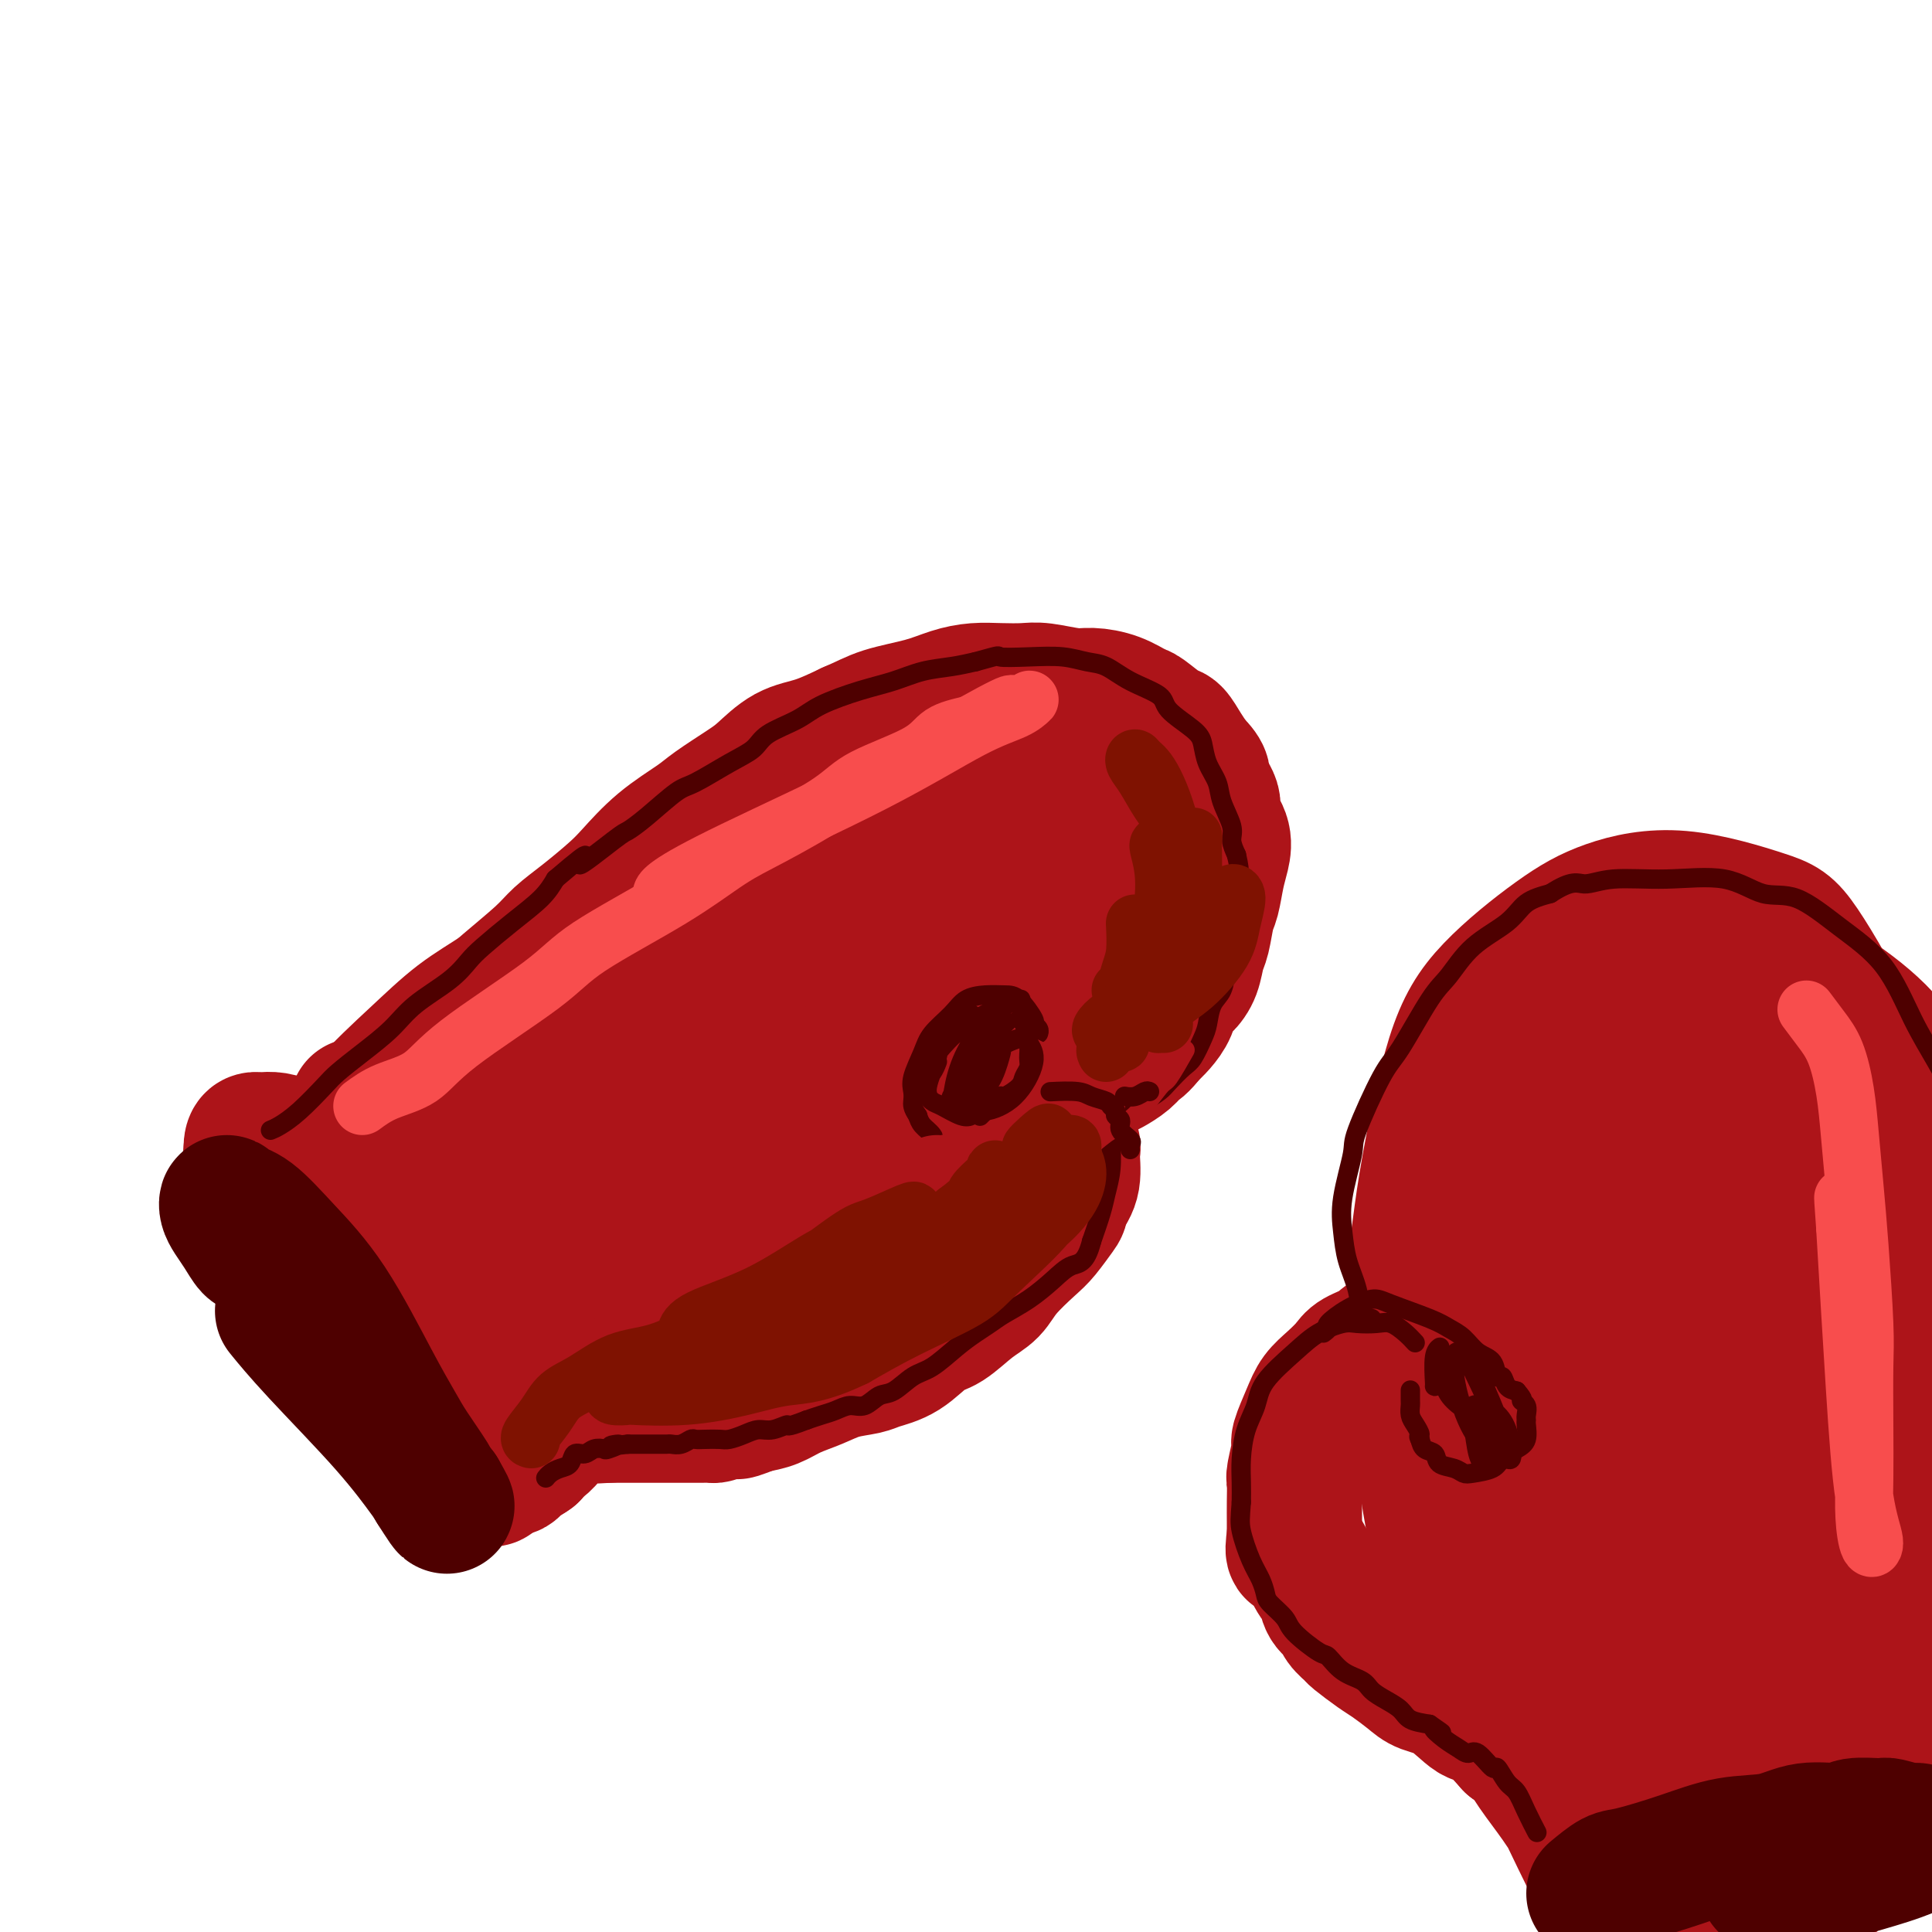 <svg viewBox='0 0 400 400' version='1.1' xmlns='http://www.w3.org/2000/svg' xmlns:xlink='http://www.w3.org/1999/xlink'><g fill='none' stroke='rgb(173,20,25)' stroke-width='28' stroke-linecap='round' stroke-linejoin='round'><path d='M102,208c-0.152,-0.239 -0.304,-0.477 0,-1c0.304,-0.523 1.064,-1.329 3,-3c1.936,-1.671 5.047,-4.205 7,-6c1.953,-1.795 2.746,-2.849 4,-4c1.254,-1.151 2.969,-2.398 5,-4c2.031,-1.602 4.379,-3.558 6,-5c1.621,-1.442 2.517,-2.371 4,-4c1.483,-1.629 3.554,-3.957 6,-6c2.446,-2.043 5.269,-3.801 7,-5c1.731,-1.199 2.372,-1.839 4,-3c1.628,-1.161 4.243,-2.841 6,-4c1.757,-1.159 2.657,-1.795 4,-3c1.343,-1.205 3.131,-2.978 5,-4c1.869,-1.022 3.820,-1.292 6,-2c2.180,-0.708 4.590,-1.854 7,-3'/><path d='M176,151c3.191,-1.360 4.670,-2.259 7,-3c2.330,-0.741 5.513,-1.323 8,-2c2.487,-0.677 4.280,-1.451 6,-2c1.720,-0.549 3.366,-0.875 5,-1c1.634,-0.125 3.254,-0.048 5,0c1.746,0.048 3.618,0.067 5,0c1.382,-0.067 2.276,-0.221 4,0c1.724,0.221 4.280,0.816 6,1c1.720,0.184 2.604,-0.045 4,0c1.396,0.045 3.304,0.364 5,1c1.696,0.636 3.178,1.591 4,2c0.822,0.409 0.983,0.273 2,1c1.017,0.727 2.891,2.319 4,3c1.109,0.681 1.452,0.453 2,1c0.548,0.547 1.299,1.871 2,3c0.701,1.129 1.350,2.065 2,3'/><path d='M247,158c2.798,2.709 1.794,2.983 2,4c0.206,1.017 1.621,2.777 2,4c0.379,1.223 -0.280,1.910 0,3c0.280,1.090 1.498,2.582 2,4c0.502,1.418 0.289,2.761 0,4c-0.289,1.239 -0.655,2.375 -1,4c-0.345,1.625 -0.669,3.740 -1,5c-0.331,1.260 -0.669,1.664 -1,3c-0.331,1.336 -0.656,3.603 -1,5c-0.344,1.397 -0.707,1.924 -1,3c-0.293,1.076 -0.515,2.701 -1,4c-0.485,1.299 -1.232,2.274 -2,3c-0.768,0.726 -1.556,1.205 -2,2c-0.444,0.795 -0.543,1.906 -1,3c-0.457,1.094 -1.274,2.170 -2,3c-0.726,0.830 -1.363,1.415 -2,2'/><path d='M238,214c-1.995,2.600 -2.482,2.598 -3,3c-0.518,0.402 -1.069,1.206 -2,2c-0.931,0.794 -2.244,1.577 -3,2c-0.756,0.423 -0.954,0.485 -2,1c-1.046,0.515 -2.941,1.482 -4,2c-1.059,0.518 -1.284,0.587 -2,1c-0.716,0.413 -1.924,1.171 -3,2c-1.076,0.829 -2.021,1.729 -3,2c-0.979,0.271 -1.992,-0.086 -3,0c-1.008,0.086 -2.010,0.615 -3,1c-0.990,0.385 -1.967,0.625 -3,1c-1.033,0.375 -2.122,0.885 -3,1c-0.878,0.115 -1.545,-0.165 -2,0c-0.455,0.165 -0.700,0.775 -1,1c-0.300,0.225 -0.657,0.064 -1,0c-0.343,-0.064 -0.671,-0.032 -1,0'/><path d='M199,233c-2.859,0.719 -1.508,0.517 -2,1c-0.492,0.483 -2.829,1.650 -4,2c-1.171,0.350 -1.176,-0.117 -2,0c-0.824,0.117 -2.467,0.820 -3,1c-0.533,0.180 0.044,-0.162 0,0c-0.044,0.162 -0.708,0.827 -1,1c-0.292,0.173 -0.212,-0.148 0,0c0.212,0.148 0.554,0.763 1,1c0.446,0.237 0.994,0.095 1,0c0.006,-0.095 -0.532,-0.144 0,0c0.532,0.144 2.132,0.482 3,0c0.868,-0.482 1.003,-1.784 2,-3c0.997,-1.216 2.856,-2.348 4,-3c1.144,-0.652 1.572,-0.826 2,-1'/><path d='M200,232c1.598,-1.056 1.595,-0.196 2,0c0.405,0.196 1.220,-0.270 2,0c0.780,0.270 1.527,1.278 2,2c0.473,0.722 0.673,1.159 1,2c0.327,0.841 0.782,2.087 1,3c0.218,0.913 0.198,1.493 0,2c-0.198,0.507 -0.575,0.941 -1,2c-0.425,1.059 -0.899,2.741 -2,4c-1.101,1.259 -2.829,2.093 -4,3c-1.171,0.907 -1.785,1.888 -3,3c-1.215,1.112 -3.030,2.357 -4,3c-0.970,0.643 -1.094,0.686 -2,1c-0.906,0.314 -2.593,0.899 -4,1c-1.407,0.101 -2.533,-0.280 -4,0c-1.467,0.280 -3.276,1.223 -5,2c-1.724,0.777 -3.362,1.389 -5,2'/><path d='M174,262c-4.321,1.351 -5.124,1.728 -6,2c-0.876,0.272 -1.825,0.439 -3,1c-1.175,0.561 -2.578,1.516 -4,2c-1.422,0.484 -2.865,0.497 -4,1c-1.135,0.503 -1.963,1.498 -3,2c-1.037,0.502 -2.284,0.513 -4,1c-1.716,0.487 -3.902,1.451 -5,2c-1.098,0.549 -1.107,0.684 -2,1c-0.893,0.316 -2.670,0.814 -4,1c-1.330,0.186 -2.213,0.061 -3,0c-0.787,-0.061 -1.479,-0.058 -2,0c-0.521,0.058 -0.872,0.170 -2,0c-1.128,-0.170 -3.034,-0.623 -4,-1c-0.966,-0.377 -0.991,-0.678 -2,-1c-1.009,-0.322 -3.003,-0.663 -4,-1c-0.997,-0.337 -0.999,-0.668 -1,-1'/><path d='M121,271c-3.136,-1.037 -1.975,-1.629 -2,-2c-0.025,-0.371 -1.236,-0.522 -2,-1c-0.764,-0.478 -1.081,-1.283 -2,-2c-0.919,-0.717 -2.438,-1.347 -3,-2c-0.562,-0.653 -0.166,-1.331 -1,-2c-0.834,-0.669 -2.899,-1.331 -4,-2c-1.101,-0.669 -1.240,-1.345 -2,-2c-0.760,-0.655 -2.143,-1.289 -3,-2c-0.857,-0.711 -1.188,-1.499 -2,-2c-0.812,-0.501 -2.106,-0.716 -3,-1c-0.894,-0.284 -1.389,-0.638 -2,-1c-0.611,-0.362 -1.338,-0.732 -2,-1c-0.662,-0.268 -1.260,-0.433 -2,-1c-0.740,-0.567 -1.622,-1.537 -2,-2c-0.378,-0.463 -0.251,-0.418 -1,-1c-0.749,-0.582 -2.375,-1.791 -4,-3'/><path d='M84,244c-5.891,-4.440 -2.117,-2.040 -1,-2c1.117,0.040 -0.423,-2.280 -2,-4c-1.577,-1.720 -3.193,-2.839 -4,-4c-0.807,-1.161 -0.806,-2.363 -1,-3c-0.194,-0.637 -0.584,-0.707 -1,-1c-0.416,-0.293 -0.859,-0.807 -1,-1c-0.141,-0.193 0.018,-0.066 0,0c-0.018,0.066 -0.215,0.069 0,0c0.215,-0.069 0.842,-0.211 1,0c0.158,0.211 -0.155,0.774 1,2c1.155,1.226 3.776,3.116 7,5c3.224,1.884 7.049,3.762 10,6c2.951,2.238 5.028,4.837 7,7c1.972,2.163 3.839,3.890 5,6c1.161,2.110 1.618,4.603 2,7c0.382,2.397 0.691,4.699 1,7'/><path d='M108,269c1.513,4.124 1.296,4.433 1,6c-0.296,1.567 -0.672,4.391 -1,6c-0.328,1.609 -0.609,2.001 -1,3c-0.391,0.999 -0.894,2.603 -2,4c-1.106,1.397 -2.816,2.588 -4,3c-1.184,0.412 -1.844,0.046 -4,0c-2.156,-0.046 -5.810,0.227 -8,0c-2.190,-0.227 -2.917,-0.953 -4,-2c-1.083,-1.047 -2.523,-2.416 -5,-4c-2.477,-1.584 -5.990,-3.383 -8,-5c-2.010,-1.617 -2.518,-3.054 -4,-5c-1.482,-1.946 -3.939,-4.403 -6,-7c-2.061,-2.597 -3.728,-5.335 -5,-8c-1.272,-2.665 -2.150,-5.256 -3,-8c-0.850,-2.744 -1.671,-5.641 -2,-8c-0.329,-2.359 -0.164,-4.179 0,-6'/><path d='M52,238c-0.056,-2.575 0.804,-2.014 2,-2c1.196,0.014 2.728,-0.519 6,1c3.272,1.519 8.285,5.090 13,9c4.715,3.910 9.133,8.157 13,13c3.867,4.843 7.183,10.280 9,14c1.817,3.720 2.133,5.722 2,7c-0.133,1.278 -0.717,1.831 -1,2c-0.283,0.169 -0.264,-0.044 -2,0c-1.736,0.044 -5.225,0.347 -8,0c-2.775,-0.347 -4.834,-1.344 -8,-4c-3.166,-2.656 -7.439,-6.970 -10,-12c-2.561,-5.030 -3.410,-10.776 -4,-15c-0.590,-4.224 -0.921,-6.926 -1,-9c-0.079,-2.074 0.094,-3.520 1,-4c0.906,-0.480 2.545,0.006 6,3c3.455,2.994 8.728,8.497 14,14'/><path d='M84,255c4.050,4.080 4.174,5.782 4,7c-0.174,1.218 -0.645,1.954 -2,2c-1.355,0.046 -3.592,-0.598 -6,-2c-2.408,-1.402 -4.986,-3.562 -7,-6c-2.014,-2.438 -3.462,-5.155 -4,-8c-0.538,-2.845 -0.165,-5.819 1,-9c1.165,-3.181 3.122,-6.571 6,-10c2.878,-3.429 6.676,-6.898 10,-10c3.324,-3.102 6.174,-5.839 9,-8c2.826,-2.161 5.627,-3.747 9,-6c3.373,-2.253 7.318,-5.172 11,-8c3.682,-2.828 7.100,-5.564 11,-8c3.900,-2.436 8.283,-4.570 11,-6c2.717,-1.430 3.770,-2.154 5,-3c1.230,-0.846 2.637,-1.813 3,-2c0.363,-0.187 -0.319,0.407 -1,1'/><path d='M144,179c6.666,-4.325 -1.169,0.862 -7,5c-5.831,4.138 -9.659,7.229 -15,12c-5.341,4.771 -12.197,11.224 -17,16c-4.803,4.776 -7.553,7.875 -9,10c-1.447,2.125 -1.589,3.277 -2,4c-0.411,0.723 -1.089,1.016 1,-1c2.089,-2.016 6.947,-6.342 14,-12c7.053,-5.658 16.302,-12.647 29,-21c12.698,-8.353 28.844,-18.068 39,-24c10.156,-5.932 14.322,-8.081 17,-9c2.678,-0.919 3.869,-0.609 5,-1c1.131,-0.391 2.201,-1.483 -6,5c-8.201,6.483 -25.672,20.542 -39,31c-13.328,10.458 -22.511,17.316 -32,25c-9.489,7.684 -19.282,16.196 -24,21c-4.718,4.804 -4.359,5.902 -4,7'/><path d='M94,247c-0.975,1.995 10.586,-7.016 19,-14c8.414,-6.984 13.680,-11.940 26,-21c12.320,-9.060 31.695,-22.222 44,-30c12.305,-7.778 17.539,-10.170 21,-12c3.461,-1.830 5.150,-3.099 4,-2c-1.150,1.099 -5.139,4.565 -13,11c-7.861,6.435 -19.595,15.840 -33,26c-13.405,10.160 -28.483,21.076 -38,28c-9.517,6.924 -13.473,9.856 -15,12c-1.527,2.144 -0.623,3.500 6,0c6.623,-3.500 18.966,-11.856 32,-21c13.034,-9.144 26.758,-19.077 38,-26c11.242,-6.923 20.003,-10.835 25,-13c4.997,-2.165 6.230,-2.583 3,0c-3.230,2.583 -10.923,8.167 -21,16c-10.077,7.833 -22.539,17.917 -35,28'/><path d='M157,229c-13.467,10.434 -19.133,14.520 -23,18c-3.867,3.480 -5.934,6.353 -2,6c3.934,-0.353 13.871,-3.934 22,-8c8.129,-4.066 14.452,-8.618 27,-18c12.548,-9.382 31.322,-23.595 42,-33c10.678,-9.405 13.262,-14.004 15,-17c1.738,-2.996 2.632,-4.390 -1,-4c-3.632,0.390 -11.788,2.563 -20,7c-8.212,4.437 -16.480,11.139 -24,19c-7.520,7.861 -14.294,16.880 -20,24c-5.706,7.120 -10.346,12.341 -13,16c-2.654,3.659 -3.322,5.757 -3,6c0.322,0.243 1.633,-1.368 3,-3c1.367,-1.632 2.791,-3.286 9,-9c6.209,-5.714 17.203,-15.490 25,-23c7.797,-7.510 12.399,-12.755 17,-18'/><path d='M211,192c10.266,-10.078 8.932,-8.773 9,-9c0.068,-0.227 1.537,-1.986 1,-1c-0.537,0.986 -3.082,4.716 -7,8c-3.918,3.284 -9.209,6.123 -13,7c-3.791,0.877 -6.080,-0.208 -7,-2c-0.920,-1.792 -0.469,-4.292 2,-9c2.469,-4.708 6.957,-11.623 11,-15c4.043,-3.377 7.640,-3.216 10,-3c2.360,0.216 3.482,0.488 3,5c-0.482,4.512 -2.570,13.265 -7,22c-4.430,8.735 -11.203,17.452 -18,25c-6.797,7.548 -13.617,13.926 -19,19c-5.383,5.074 -9.330,8.845 -12,11c-2.670,2.155 -4.065,2.696 -1,1c3.065,-1.696 10.590,-5.627 16,-9c5.410,-3.373 8.705,-6.186 12,-9'/><path d='M191,233c7.393,-4.119 12.375,-5.916 15,-6c2.625,-0.084 2.894,1.547 3,2c0.106,0.453 0.048,-0.271 0,0c-0.048,0.271 -0.086,1.537 0,2c0.086,0.463 0.295,0.123 1,0c0.705,-0.123 1.906,-0.029 3,0c1.094,0.029 2.083,-0.008 3,0c0.917,0.008 1.764,0.059 2,0c0.236,-0.059 -0.139,-0.230 0,0c0.139,0.230 0.793,0.860 1,1c0.207,0.140 -0.034,-0.210 0,0c0.034,0.210 0.343,0.979 1,2c0.657,1.021 1.661,2.294 2,3c0.339,0.706 0.014,0.844 0,2c-0.014,1.156 0.282,3.330 0,5c-0.282,1.670 -1.141,2.835 -2,4'/><path d='M220,248c-0.383,2.169 -0.342,2.093 -1,3c-0.658,0.907 -2.015,2.797 -3,4c-0.985,1.203 -1.596,1.720 -3,3c-1.404,1.280 -3.599,3.324 -5,5c-1.401,1.676 -2.008,2.984 -3,4c-0.992,1.016 -2.370,1.739 -4,3c-1.630,1.261 -3.512,3.059 -5,4c-1.488,0.941 -2.582,1.025 -4,2c-1.418,0.975 -3.161,2.842 -5,4c-1.839,1.158 -3.772,1.608 -5,2c-1.228,0.392 -1.749,0.724 -3,1c-1.251,0.276 -3.233,0.494 -5,1c-1.767,0.506 -3.319,1.301 -5,2c-1.681,0.699 -3.491,1.304 -5,2c-1.509,0.696 -2.717,1.485 -4,2c-1.283,0.515 -2.642,0.758 -4,1'/><path d='M156,291c-6.428,2.585 -2.499,0.549 -2,0c0.499,-0.549 -2.434,0.389 -4,1c-1.566,0.611 -1.767,0.896 -2,1c-0.233,0.104 -0.498,0.028 -1,0c-0.502,-0.028 -1.241,-0.007 -2,0c-0.759,0.007 -1.536,0.002 -2,0c-0.464,-0.002 -0.614,-0.001 -1,0c-0.386,0.001 -1.010,0.000 -2,0c-0.990,-0.000 -2.348,-0.000 -3,0c-0.652,0.000 -0.598,0.000 -1,0c-0.402,-0.000 -1.259,-0.000 -2,0c-0.741,0.000 -1.364,0.000 -2,0c-0.636,-0.000 -1.284,-0.000 -2,0c-0.716,0.000 -1.501,0.000 -2,0c-0.499,-0.000 -0.714,-0.000 -1,0c-0.286,0.000 -0.643,0.000 -1,0'/><path d='M126,293c-5.051,0.309 -2.678,0.083 -2,0c0.678,-0.083 -0.339,-0.022 -1,0c-0.661,0.022 -0.966,0.006 -1,0c-0.034,-0.006 0.202,-0.001 0,0c-0.202,0.001 -0.842,-0.000 -1,0c-0.158,0.000 0.166,0.003 0,0c-0.166,-0.003 -0.822,-0.012 -1,0c-0.178,0.012 0.121,0.045 0,0c-0.121,-0.045 -0.661,-0.168 -1,0c-0.339,0.168 -0.476,0.627 -1,1c-0.524,0.373 -1.436,0.659 -2,1c-0.564,0.341 -0.781,0.738 -1,1c-0.219,0.262 -0.440,0.390 -1,1c-0.560,0.610 -1.458,1.703 -2,2c-0.542,0.297 -0.726,-0.201 -1,0c-0.274,0.201 -0.637,1.100 -1,2'/><path d='M110,301c-1.954,1.420 -1.837,0.969 -2,1c-0.163,0.031 -0.604,0.544 -1,1c-0.396,0.456 -0.747,0.854 -1,1c-0.253,0.146 -0.408,0.039 -1,0c-0.592,-0.039 -1.621,-0.011 -2,0c-0.379,0.011 -0.108,0.003 0,0c0.108,-0.003 0.054,-0.002 0,0'/><path d='M102,306c-0.173,0.212 -0.345,0.423 -1,0c-0.655,-0.423 -1.791,-1.481 -4,-3c-2.209,-1.519 -5.489,-3.500 -8,-6c-2.511,-2.500 -4.253,-5.519 -7,-9c-2.747,-3.481 -6.499,-7.423 -8,-9c-1.501,-1.577 -0.750,-0.788 0,0'/><path d='M318,259c-0.198,-0.181 -0.395,-0.361 -1,-2c-0.605,-1.639 -1.617,-4.736 -2,-7c-0.383,-2.264 -0.136,-3.696 0,-6c0.136,-2.304 0.160,-5.482 0,-8c-0.160,-2.518 -0.503,-4.376 0,-7c0.503,-2.624 1.853,-6.013 3,-9c1.147,-2.987 2.091,-5.571 4,-8c1.909,-2.429 4.782,-4.701 7,-7c2.218,-2.299 3.782,-4.624 7,-6c3.218,-1.376 8.089,-1.802 11,-2c2.911,-0.198 3.861,-0.169 7,0c3.139,0.169 8.468,0.477 13,2c4.532,1.523 8.266,4.262 12,7'/><path d='M379,206c3.990,2.625 7.965,5.687 11,9c3.035,3.313 5.128,6.877 7,11c1.872,4.123 3.521,8.804 6,14c2.479,5.196 5.788,10.908 7,17c1.212,6.092 0.326,12.563 0,16c-0.326,3.437 -0.093,3.839 0,4c0.093,0.161 0.047,0.080 0,0'/><path d='M310,225c0.074,-0.277 0.147,-0.554 0,0c-0.147,0.554 -0.516,1.941 -1,3c-0.484,1.059 -1.085,1.792 -2,3c-0.915,1.208 -2.144,2.893 -3,5c-0.856,2.107 -1.339,4.636 -2,6c-0.661,1.364 -1.500,1.562 -2,3c-0.500,1.438 -0.659,4.116 -1,6c-0.341,1.884 -0.862,2.974 -1,5c-0.138,2.026 0.106,4.987 0,7c-0.106,2.013 -0.564,3.079 -1,4c-0.436,0.921 -0.852,1.697 -1,3c-0.148,1.303 -0.029,3.133 0,4c0.029,0.867 -0.031,0.772 0,1c0.031,0.228 0.152,0.779 0,1c-0.152,0.221 -0.576,0.110 -1,0'/><path d='M295,276c-0.935,4.728 -0.772,1.049 -1,0c-0.228,-1.049 -0.847,0.533 -2,1c-1.153,0.467 -2.839,-0.181 -4,0c-1.161,0.181 -1.795,1.192 -3,2c-1.205,0.808 -2.980,1.414 -4,2c-1.020,0.586 -1.286,1.152 -2,2c-0.714,0.848 -1.875,1.978 -3,3c-1.125,1.022 -2.214,1.938 -3,3c-0.786,1.062 -1.268,2.271 -2,4c-0.732,1.729 -1.713,3.978 -2,5c-0.287,1.022 0.119,0.819 0,2c-0.119,1.181 -0.764,3.747 -1,5c-0.236,1.253 -0.063,1.191 0,2c0.063,0.809 0.017,2.487 0,4c-0.017,1.513 -0.005,2.861 0,4c0.005,1.139 0.002,2.070 0,3'/><path d='M268,318c-0.699,4.900 0.054,2.650 1,3c0.946,0.350 2.083,3.301 3,5c0.917,1.699 1.612,2.147 2,3c0.388,0.853 0.468,2.110 1,3c0.532,0.890 1.514,1.411 2,2c0.486,0.589 0.474,1.245 1,2c0.526,0.755 1.590,1.609 2,2c0.410,0.391 0.166,0.318 1,1c0.834,0.682 2.746,2.120 4,3c1.254,0.880 1.852,1.204 3,2c1.148,0.796 2.847,2.066 4,3c1.153,0.934 1.759,1.532 3,2c1.241,0.468 3.116,0.806 5,2c1.884,1.194 3.776,3.245 5,4c1.224,0.755 1.778,0.216 3,1c1.222,0.784 3.111,2.892 5,5'/><path d='M313,361c5.662,3.786 3.316,1.750 3,2c-0.316,0.250 1.396,2.785 3,5c1.604,2.215 3.099,4.110 5,7c1.901,2.890 4.206,6.776 6,10c1.794,3.224 3.076,5.786 4,8c0.924,2.214 1.489,4.081 3,7c1.511,2.919 3.969,6.889 5,9c1.031,2.111 0.636,2.362 1,3c0.364,0.638 1.486,1.663 1,0c-0.486,-1.663 -2.582,-6.016 -5,-10c-2.418,-3.984 -5.158,-7.601 -9,-15c-3.842,-7.399 -8.786,-18.579 -13,-26c-4.214,-7.421 -7.696,-11.082 -10,-15c-2.304,-3.918 -3.428,-8.093 -5,-13c-1.572,-4.907 -3.592,-10.545 -5,-17c-1.408,-6.455 -2.204,-13.728 -3,-21'/><path d='M294,295c-1.939,-10.178 -0.285,-10.122 0,-13c0.285,-2.878 -0.798,-8.690 -1,-14c-0.202,-5.310 0.477,-10.117 1,-14c0.523,-3.883 0.892,-6.842 2,-13c1.108,-6.158 2.957,-15.514 5,-22c2.043,-6.486 4.279,-10.103 8,-14c3.721,-3.897 8.926,-8.074 13,-11c4.074,-2.926 7.017,-4.602 11,-6c3.983,-1.398 9.006,-2.519 15,-2c5.994,0.519 12.958,2.678 17,4c4.042,1.322 5.160,1.809 8,6c2.840,4.191 7.402,12.087 10,18c2.598,5.913 3.232,9.843 4,13c0.768,3.157 1.668,5.542 2,7c0.332,1.458 0.095,1.988 0,2c-0.095,0.012 -0.047,-0.494 0,-1'/><path d='M389,235c0.328,1.302 -1.852,-5.944 -6,-12c-4.148,-6.056 -10.263,-10.924 -15,-14c-4.737,-3.076 -8.096,-4.362 -15,-3c-6.904,1.362 -17.353,5.372 -24,12c-6.647,6.628 -9.493,15.873 -11,27c-1.507,11.127 -1.675,24.136 0,34c1.675,9.864 5.195,16.582 8,20c2.805,3.418 4.896,3.536 9,1c4.104,-2.536 10.221,-7.725 17,-21c6.779,-13.275 14.221,-34.634 16,-46c1.779,-11.366 -2.104,-12.738 -5,-14c-2.896,-1.262 -4.807,-2.416 -11,0c-6.193,2.416 -16.670,8.400 -24,19c-7.330,10.600 -11.512,25.815 -12,39c-0.488,13.185 2.718,24.338 6,31c3.282,6.662 6.641,8.831 10,11'/><path d='M332,319c5.140,1.371 12.992,-0.700 20,-7c7.008,-6.300 13.174,-16.827 16,-27c2.826,-10.173 2.311,-19.990 2,-28c-0.311,-8.010 -0.419,-14.212 -7,-15c-6.581,-0.788 -19.636,3.838 -30,14c-10.364,10.162 -18.036,25.860 -21,41c-2.964,15.140 -1.220,29.722 2,41c3.220,11.278 7.917,19.253 17,19c9.083,-0.253 22.553,-8.735 30,-20c7.447,-11.265 8.871,-25.312 11,-38c2.129,-12.688 4.961,-24.018 4,-35c-0.961,-10.982 -5.716,-21.617 -10,-25c-4.284,-3.383 -8.097,0.485 -12,3c-3.903,2.515 -7.897,3.677 -9,11c-1.103,7.323 0.685,20.807 5,28c4.315,7.193 11.158,8.097 18,9'/><path d='M368,290c4.779,0.632 7.727,-2.288 10,-5c2.273,-2.712 3.870,-5.217 5,-3c1.130,2.217 1.794,9.155 0,18c-1.794,8.845 -6.045,19.595 -9,25c-2.955,5.405 -4.613,5.463 -7,5c-2.387,-0.463 -5.504,-1.447 -6,-13c-0.496,-11.553 1.627,-33.675 6,-50c4.373,-16.325 10.995,-26.854 15,-32c4.005,-5.146 5.391,-4.908 7,-4c1.609,0.908 3.439,2.485 5,11c1.561,8.515 2.851,23.968 4,37c1.149,13.032 2.156,23.644 2,34c-0.156,10.356 -1.475,20.456 -2,26c-0.525,5.544 -0.257,6.531 -4,13c-3.743,6.469 -11.498,18.420 -18,25c-6.502,6.580 -11.751,7.790 -17,9'/><path d='M359,386c-5.404,1.425 -10.413,0.489 -13,-1c-2.587,-1.489 -2.750,-3.531 -4,-9c-1.250,-5.469 -3.586,-14.366 -2,-28c1.586,-13.634 7.095,-32.004 12,-45c4.905,-12.996 9.206,-20.616 11,-24c1.794,-3.384 1.080,-2.532 -1,1c-2.080,3.532 -5.526,9.743 -9,17c-3.474,7.257 -6.974,15.560 -9,21c-2.026,5.440 -2.576,8.015 -3,8c-0.424,-0.015 -0.720,-2.622 -1,-7c-0.280,-4.378 -0.544,-10.527 -1,-18c-0.456,-7.473 -1.106,-16.270 -2,-20c-0.894,-3.730 -2.034,-2.391 -2,4c0.034,6.391 1.240,17.836 3,31c1.760,13.164 4.074,28.047 7,39c2.926,10.953 6.463,17.977 10,25'/><path d='M355,380c4.321,6.297 10.124,9.538 13,10c2.876,0.462 2.826,-1.856 4,-7c1.174,-5.144 3.574,-13.113 5,-21c1.426,-7.887 1.879,-15.692 2,-19c0.121,-3.308 -0.090,-2.119 -3,3c-2.910,5.119 -8.519,14.168 -12,20c-3.481,5.832 -4.833,8.447 -7,9c-2.167,0.553 -5.148,-0.956 -9,-8c-3.852,-7.044 -8.575,-19.622 -11,-30c-2.425,-10.378 -2.550,-18.557 -2,-24c0.550,-5.443 1.777,-8.151 8,-3c6.223,5.151 17.441,18.159 25,29c7.559,10.841 11.459,19.514 14,24c2.541,4.486 3.723,4.785 4,5c0.277,0.215 -0.349,0.347 -1,-3c-0.651,-3.347 -1.325,-10.174 -2,-17'/><path d='M383,348c-0.384,-4.071 0.157,-4.248 0,0c-0.157,4.248 -1.014,12.922 -2,19c-0.986,6.078 -2.103,9.561 -4,13c-1.897,3.439 -4.573,6.833 -6,7c-1.427,0.167 -1.603,-2.895 -1,-8c0.603,-5.105 1.987,-12.255 3,-15c1.013,-2.745 1.655,-1.086 2,1c0.345,2.086 0.392,4.598 0,7c-0.392,2.402 -1.224,4.693 -2,5c-0.776,0.307 -1.495,-1.369 -1,-5c0.495,-3.631 2.206,-9.216 4,-12c1.794,-2.784 3.671,-2.765 5,-2c1.329,0.765 2.109,2.277 2,8c-0.109,5.723 -1.106,15.656 -3,21c-1.894,5.344 -4.684,6.098 -7,6c-2.316,-0.098 -4.158,-1.049 -6,-2'/><path d='M367,391c-0.812,-3.784 0.157,-12.243 2,-16c1.843,-3.757 4.560,-2.810 7,-2c2.440,0.810 4.602,1.485 5,4c0.398,2.515 -0.970,6.869 -2,9c-1.030,2.131 -1.723,2.037 -2,2c-0.277,-0.037 -0.139,-0.019 0,0'/></g>
<g fill='none' stroke='rgb(78,0,0)' stroke-width='28' stroke-linecap='round' stroke-linejoin='round'><path d='M53,258c-0.249,0.262 -0.498,0.525 -1,0c-0.502,-0.525 -1.258,-1.836 -2,-3c-0.742,-1.164 -1.471,-2.180 -2,-3c-0.529,-0.820 -0.858,-1.444 -1,-2c-0.142,-0.556 -0.096,-1.043 0,-1c0.096,0.043 0.244,0.617 1,1c0.756,0.383 2.121,0.577 4,2c1.879,1.423 4.273,4.075 7,7c2.727,2.925 5.789,6.121 9,11c3.211,4.879 6.573,11.440 9,16c2.427,4.560 3.921,7.120 5,9c1.079,1.880 1.743,3.081 3,5c1.257,1.919 3.108,4.555 4,6c0.892,1.445 0.826,1.699 1,2c0.174,0.301 0.587,0.651 1,1'/><path d='M91,309c3.376,5.882 0.315,1.088 -1,-1c-1.315,-2.088 -0.886,-1.471 -2,-3c-1.114,-1.529 -3.773,-5.204 -8,-10c-4.227,-4.796 -10.023,-10.714 -14,-15c-3.977,-4.286 -6.136,-6.939 -7,-8c-0.864,-1.061 -0.432,-0.531 0,0'/><path d='M330,392c1.476,-1.222 2.953,-2.445 4,-3c1.047,-0.555 1.666,-0.444 4,-1c2.334,-0.556 6.383,-1.780 10,-3c3.617,-1.220 6.800,-2.436 10,-3c3.200,-0.564 6.416,-0.477 9,-1c2.584,-0.523 4.535,-1.658 7,-2c2.465,-0.342 5.445,0.109 7,0c1.555,-0.109 1.686,-0.776 3,-1c1.314,-0.224 3.810,-0.004 5,0c1.190,0.004 1.074,-0.207 2,0c0.926,0.207 2.895,0.832 4,1c1.105,0.168 1.348,-0.120 2,0c0.652,0.120 1.714,0.648 2,1c0.286,0.352 -0.204,0.529 -1,1c-0.796,0.471 -1.898,1.235 -3,2'/><path d='M395,383c-2.285,1.034 -5.996,2.120 -9,3c-3.004,0.880 -5.300,1.556 -8,2c-2.700,0.444 -5.804,0.658 -8,1c-2.196,0.342 -3.485,0.812 -4,1c-0.515,0.188 -0.258,0.094 0,0'/></g>
<g fill='none' stroke='rgb(78,0,0)' stroke-width='4' stroke-linecap='round' stroke-linejoin='round'><path d='M204,232c-0.256,-0.269 -0.512,-0.537 -1,0c-0.488,0.537 -1.206,1.881 -2,3c-0.794,1.119 -1.662,2.013 -3,3c-1.338,0.987 -3.145,2.068 -4,3c-0.855,0.932 -0.757,1.716 -1,2c-0.243,0.284 -0.828,0.067 -1,0c-0.172,-0.067 0.070,0.015 0,0c-0.070,-0.015 -0.452,-0.128 0,-1c0.452,-0.872 1.737,-2.504 3,-4c1.263,-1.496 2.504,-2.856 4,-4c1.496,-1.144 3.248,-2.072 5,-3'/><path d='M204,231c2.568,-2.251 2.989,-1.879 4,-2c1.011,-0.121 2.614,-0.737 5,-1c2.386,-0.263 5.556,-0.174 7,0c1.444,0.174 1.161,0.433 2,1c0.839,0.567 2.799,1.443 4,2c1.201,0.557 1.642,0.794 2,1c0.358,0.206 0.632,0.381 1,1c0.368,0.619 0.830,1.682 1,2c0.170,0.318 0.046,-0.111 0,0c-0.046,0.111 -0.016,0.760 0,1c0.016,0.240 0.016,0.071 0,0c-0.016,-0.071 -0.048,-0.044 0,1c0.048,1.044 0.178,3.105 0,5c-0.178,1.895 -0.663,3.626 -1,5c-0.337,1.374 -0.525,2.393 -1,4c-0.475,1.607 -1.238,3.804 -2,6'/><path d='M226,257c-1.190,4.717 -2.664,4.510 -4,5c-1.336,0.490 -2.534,1.678 -4,3c-1.466,1.322 -3.198,2.779 -5,4c-1.802,1.221 -3.672,2.208 -5,3c-1.328,0.792 -2.115,1.390 -3,2c-0.885,0.610 -1.868,1.232 -3,2c-1.132,0.768 -2.414,1.682 -4,3c-1.586,1.318 -3.478,3.040 -5,4c-1.522,0.960 -2.676,1.156 -4,2c-1.324,0.844 -2.819,2.334 -4,3c-1.181,0.666 -2.049,0.507 -3,1c-0.951,0.493 -1.987,1.638 -3,2c-1.013,0.362 -2.003,-0.058 -3,0c-0.997,0.058 -1.999,0.592 -3,1c-1.001,0.408 -2.000,0.688 -3,1c-1.000,0.312 -2.000,0.656 -3,1'/><path d='M167,294c-4.785,1.864 -3.747,1.025 -4,1c-0.253,-0.025 -1.796,0.764 -3,1c-1.204,0.236 -2.069,-0.080 -3,0c-0.931,0.080 -1.927,0.558 -3,1c-1.073,0.442 -2.223,0.850 -3,1c-0.777,0.150 -1.181,0.044 -2,0c-0.819,-0.044 -2.055,-0.026 -3,0c-0.945,0.026 -1.600,0.059 -2,0c-0.400,-0.059 -0.544,-0.212 -1,0c-0.456,0.212 -1.224,0.789 -2,1c-0.776,0.211 -1.559,0.057 -2,0c-0.441,-0.057 -0.541,-0.015 -1,0c-0.459,0.015 -1.278,0.004 -2,0c-0.722,-0.004 -1.348,-0.001 -2,0c-0.652,0.001 -1.329,0.000 -2,0c-0.671,-0.000 -1.335,-0.000 -2,0'/><path d='M130,299c-6.065,0.714 -2.727,-0.001 -2,0c0.727,0.001 -1.157,0.716 -2,1c-0.843,0.284 -0.645,0.135 -1,0c-0.355,-0.135 -1.264,-0.258 -2,0c-0.736,0.258 -1.300,0.895 -2,1c-0.700,0.105 -1.536,-0.322 -2,0c-0.464,0.322 -0.555,1.393 -1,2c-0.445,0.607 -1.243,0.750 -2,1c-0.757,0.250 -1.473,0.606 -2,1c-0.527,0.394 -0.865,0.827 -1,1c-0.135,0.173 -0.068,0.087 0,0'/><path d='M56,234c0.528,-0.217 1.055,-0.433 2,-1c0.945,-0.567 2.307,-1.483 4,-3c1.693,-1.517 3.716,-3.633 5,-5c1.284,-1.367 1.827,-1.986 3,-3c1.173,-1.014 2.975,-2.425 5,-4c2.025,-1.575 4.272,-3.315 6,-5c1.728,-1.685 2.935,-3.314 5,-5c2.065,-1.686 4.986,-3.430 7,-5c2.014,-1.570 3.120,-2.965 4,-4c0.880,-1.035 1.535,-1.710 3,-3c1.465,-1.290 3.741,-3.193 6,-5c2.259,-1.807 4.503,-3.516 6,-5c1.497,-1.484 2.249,-2.742 3,-4'/><path d='M115,182c9.873,-8.445 5.054,-3.559 5,-3c-0.054,0.559 4.656,-3.210 7,-5c2.344,-1.790 2.320,-1.603 3,-2c0.680,-0.397 2.062,-1.380 4,-3c1.938,-1.620 4.431,-3.879 6,-5c1.569,-1.121 2.216,-1.104 4,-2c1.784,-0.896 4.707,-2.704 7,-4c2.293,-1.296 3.955,-2.080 5,-3c1.045,-0.920 1.471,-1.975 3,-3c1.529,-1.025 4.161,-2.019 6,-3c1.839,-0.981 2.886,-1.951 5,-3c2.114,-1.049 5.296,-2.179 8,-3c2.704,-0.821 4.931,-1.333 7,-2c2.069,-0.667 3.980,-1.487 6,-2c2.020,-0.513 4.149,-0.718 6,-1c1.851,-0.282 3.426,-0.641 5,-1'/><path d='M202,137c5.814,-1.623 4.350,-1.180 5,-1c0.650,0.180 3.413,0.095 6,0c2.587,-0.095 4.998,-0.202 7,0c2.002,0.202 3.593,0.713 5,1c1.407,0.287 2.629,0.349 4,1c1.371,0.651 2.893,1.892 5,3c2.107,1.108 4.801,2.084 6,3c1.199,0.916 0.903,1.770 2,3c1.097,1.230 3.588,2.834 5,4c1.412,1.166 1.745,1.894 2,3c0.255,1.106 0.432,2.589 1,4c0.568,1.411 1.528,2.751 2,4c0.472,1.249 0.456,2.407 1,4c0.544,1.593 1.646,3.621 2,5c0.354,1.379 -0.042,2.108 0,3c0.042,0.892 0.521,1.946 1,3'/><path d='M256,177c1.088,4.520 0.306,4.320 0,5c-0.306,0.680 -0.138,2.239 0,4c0.138,1.761 0.245,3.725 0,5c-0.245,1.275 -0.843,1.862 -1,3c-0.157,1.138 0.126,2.826 0,4c-0.126,1.174 -0.663,1.835 -1,3c-0.337,1.165 -0.475,2.834 -1,4c-0.525,1.166 -1.438,1.830 -2,3c-0.562,1.170 -0.773,2.845 -1,4c-0.227,1.155 -0.468,1.790 -1,3c-0.532,1.210 -1.353,2.996 -2,4c-0.647,1.004 -1.121,1.228 -2,2c-0.879,0.772 -2.163,2.094 -3,3c-0.837,0.906 -1.225,1.398 -2,2c-0.775,0.602 -1.936,1.315 -3,2c-1.064,0.685 -2.032,1.343 -3,2'/><path d='M234,230c-3.317,2.947 -4.110,2.813 -5,3c-0.890,0.187 -1.878,0.694 -3,1c-1.122,0.306 -2.377,0.411 -4,1c-1.623,0.589 -3.613,1.660 -5,2c-1.387,0.340 -2.171,-0.052 -3,0c-0.829,0.052 -1.704,0.550 -3,1c-1.296,0.450 -3.014,0.854 -4,1c-0.986,0.146 -1.240,0.036 -2,0c-0.760,-0.036 -2.025,0.002 -3,0c-0.975,-0.002 -1.661,-0.045 -2,0c-0.339,0.045 -0.332,0.178 -1,0c-0.668,-0.178 -2.010,-0.666 -3,-1c-0.990,-0.334 -1.626,-0.512 -2,-1c-0.374,-0.488 -0.485,-1.285 -1,-2c-0.515,-0.715 -1.433,-1.347 -2,-2c-0.567,-0.653 -0.784,-1.326 -1,-2'/><path d='M190,231c-1.162,-1.672 -1.068,-2.351 -1,-3c0.068,-0.649 0.108,-1.268 0,-2c-0.108,-0.732 -0.364,-1.576 0,-3c0.364,-1.424 1.349,-3.429 2,-5c0.651,-1.571 0.968,-2.708 2,-4c1.032,-1.292 2.778,-2.739 4,-4c1.222,-1.261 1.918,-2.338 3,-3c1.082,-0.662 2.548,-0.910 4,-1c1.452,-0.090 2.890,-0.021 4,0c1.110,0.021 1.891,-0.005 3,1c1.109,1.005 2.546,3.040 3,4c0.454,0.960 -0.074,0.845 0,1c0.074,0.155 0.751,0.580 1,1c0.249,0.420 0.071,0.834 0,1c-0.071,0.166 -0.036,0.083 0,0'/></g>
<g fill='none' stroke='rgb(173,20,25)' stroke-width='20' stroke-linecap='round' stroke-linejoin='round'><path d='M223,228c-1.673,0.645 -3.345,1.291 -5,2c-1.655,0.709 -3.291,1.482 -5,2c-1.709,0.518 -3.491,0.780 -5,1c-1.509,0.220 -2.745,0.399 -3,0c-0.255,-0.399 0.470,-1.377 1,-2c0.530,-0.623 0.866,-0.892 1,-1c0.134,-0.108 0.067,-0.054 0,0'/><path d='M194,245c0.400,0.111 0.800,0.222 2,0c1.200,-0.222 3.200,-0.778 4,-1c0.800,-0.222 0.400,-0.111 0,0'/></g>
<g fill='none' stroke='rgb(173,20,25)' stroke-width='4' stroke-linecap='round' stroke-linejoin='round'><path d='M245,218c0.311,-0.549 0.621,-1.099 0,0c-0.621,1.099 -2.175,3.845 -3,5c-0.825,1.155 -0.921,0.718 -2,2c-1.079,1.282 -3.142,4.283 -5,6c-1.858,1.717 -3.510,2.148 -5,3c-1.490,0.852 -2.819,2.123 -4,3c-1.181,0.877 -2.215,1.359 -4,2c-1.785,0.641 -4.320,1.440 -6,2c-1.680,0.560 -2.504,0.879 -4,1c-1.496,0.121 -3.664,0.044 -5,0c-1.336,-0.044 -1.839,-0.053 -3,0c-1.161,0.053 -2.981,0.169 -4,0c-1.019,-0.169 -1.236,-0.622 -2,-1c-0.764,-0.378 -2.075,-0.679 -3,-1c-0.925,-0.321 -1.462,-0.660 -2,-1'/><path d='M193,239c-3.167,-0.500 -1.583,-0.250 0,0'/><path d='M214,217c0.649,0.312 1.298,0.623 2,1c0.702,0.377 1.456,0.819 2,2c0.544,1.181 0.878,3.101 1,4c0.122,0.899 0.033,0.777 -1,2c-1.033,1.223 -3.009,3.791 -4,5c-0.991,1.209 -0.997,1.060 -1,1c-0.003,-0.060 -0.001,-0.030 0,0'/></g>
<g fill='none' stroke='rgb(78,0,0)' stroke-width='4' stroke-linecap='round' stroke-linejoin='round'><path d='M211,211c0.307,0.048 0.615,0.096 1,1c0.385,0.904 0.848,2.664 1,4c0.152,1.336 -0.009,2.247 0,3c0.009,0.753 0.186,1.349 0,2c-0.186,0.651 -0.736,1.358 -1,2c-0.264,0.642 -0.241,1.218 -1,2c-0.759,0.782 -2.298,1.768 -3,2c-0.702,0.232 -0.567,-0.292 -1,0c-0.433,0.292 -1.436,1.398 -2,2c-0.564,0.602 -0.690,0.701 -1,1c-0.310,0.299 -0.803,0.800 -1,1c-0.197,0.200 -0.099,0.100 0,0'/><path d='M234,238c-0.063,-0.356 -0.126,-0.711 0,-1c0.126,-0.289 0.441,-0.511 0,-1c-0.441,-0.489 -1.638,-1.244 -2,-2c-0.362,-0.756 0.112,-1.512 0,-2c-0.112,-0.488 -0.810,-0.708 -1,-1c-0.190,-0.292 0.129,-0.656 0,-1c-0.129,-0.344 -0.704,-0.666 -1,-1c-0.296,-0.334 -0.311,-0.678 -1,-1c-0.689,-0.322 -2.051,-0.622 -3,-1c-0.949,-0.378 -1.486,-0.832 -3,-1c-1.514,-0.168 -4.004,-0.048 -5,0c-0.996,0.048 -0.498,0.024 0,0'/><path d='M238,226c-0.256,-0.113 -0.512,-0.226 -1,0c-0.488,0.226 -1.208,0.792 -2,1c-0.792,0.208 -1.655,0.060 -2,0c-0.345,-0.060 -0.173,-0.030 0,0'/><path d='M201,210c0.131,-0.095 0.262,-0.190 -1,1c-1.262,1.190 -3.917,3.666 -5,5c-1.083,1.334 -0.592,1.528 -1,3c-0.408,1.472 -1.713,4.223 -2,6c-0.287,1.777 0.445,2.581 1,3c0.555,0.419 0.932,0.452 2,1c1.068,0.548 2.826,1.609 4,2c1.174,0.391 1.764,0.112 2,0c0.236,-0.112 0.118,-0.056 0,0'/><path d='M274,276c0.508,-0.383 1.016,-0.767 1,-1c-0.016,-0.233 -0.556,-0.316 0,-1c0.556,-0.684 2.207,-1.971 4,-3c1.793,-1.029 3.729,-1.802 5,-2c1.271,-0.198 1.876,0.178 4,1c2.124,0.822 5.767,2.091 8,3c2.233,0.909 3.056,1.457 4,2c0.944,0.543 2.007,1.082 3,2c0.993,0.918 1.914,2.214 3,3c1.086,0.786 2.335,1.061 3,2c0.665,0.939 0.745,2.540 1,3c0.255,0.460 0.684,-0.222 1,0c0.316,0.222 0.519,1.349 1,2c0.481,0.651 1.241,0.825 2,1'/><path d='M314,288c1.867,2.123 1.036,1.929 1,2c-0.036,0.071 0.724,0.407 1,1c0.276,0.593 0.069,1.443 0,2c-0.069,0.557 -0.001,0.820 0,1c0.001,0.180 -0.067,0.275 0,1c0.067,0.725 0.267,2.079 0,3c-0.267,0.921 -1.002,1.411 -2,2c-0.998,0.589 -2.258,1.279 -3,2c-0.742,0.721 -0.966,1.473 -2,2c-1.034,0.527 -2.878,0.828 -4,1c-1.122,0.172 -1.523,0.216 -2,0c-0.477,-0.216 -1.031,-0.690 -2,-1c-0.969,-0.310 -2.352,-0.454 -3,-1c-0.648,-0.546 -0.559,-1.493 -1,-2c-0.441,-0.507 -1.412,-0.573 -2,-1c-0.588,-0.427 -0.794,-1.213 -1,-2'/><path d='M294,298c-0.574,-0.903 -0.010,-0.660 0,-1c0.010,-0.340 -0.533,-1.261 -1,-2c-0.467,-0.739 -0.857,-1.294 -1,-2c-0.143,-0.706 -0.038,-1.562 0,-2c0.038,-0.438 0.010,-0.458 0,-1c-0.010,-0.542 -0.003,-1.608 0,-2c0.003,-0.392 0.001,-0.112 0,0c-0.001,0.112 -0.000,0.056 0,0'/><path d='M297,287c0.030,0.083 0.060,0.167 0,-1c-0.060,-1.167 -0.208,-3.583 0,-5c0.208,-1.417 0.774,-1.833 1,-2c0.226,-0.167 0.113,-0.083 0,0'/><path d='M293,278c-0.568,-0.620 -1.136,-1.239 -2,-2c-0.864,-0.761 -2.022,-1.663 -3,-2c-0.978,-0.337 -1.774,-0.108 -3,0c-1.226,0.108 -2.882,0.096 -4,0c-1.118,-0.096 -1.699,-0.277 -3,0c-1.301,0.277 -3.322,1.013 -5,2c-1.678,0.987 -3.014,2.227 -5,4c-1.986,1.773 -4.623,4.081 -6,6c-1.377,1.919 -1.493,3.451 -2,5c-0.507,1.549 -1.404,3.116 -2,5c-0.596,1.884 -0.891,4.084 -1,6c-0.109,1.916 -0.031,3.547 0,5c0.031,1.453 0.016,2.726 0,4'/><path d='M257,311c-0.248,3.369 -0.367,4.291 0,6c0.367,1.709 1.219,4.204 2,6c0.781,1.796 1.490,2.891 2,4c0.510,1.109 0.819,2.231 1,3c0.181,0.769 0.232,1.184 1,2c0.768,0.816 2.252,2.032 3,3c0.748,0.968 0.760,1.687 2,3c1.240,1.313 3.707,3.219 5,4c1.293,0.781 1.413,0.436 2,1c0.587,0.564 1.642,2.038 3,3c1.358,0.962 3.020,1.413 4,2c0.980,0.587 1.279,1.309 2,2c0.721,0.691 1.863,1.350 3,2c1.137,0.650 2.268,1.290 3,2c0.732,0.710 1.066,1.488 2,2c0.934,0.512 2.467,0.756 4,1'/><path d='M296,357c4.478,3.072 1.674,1.251 1,1c-0.674,-0.251 0.783,1.069 2,2c1.217,0.931 2.195,1.472 3,2c0.805,0.528 1.437,1.041 2,1c0.563,-0.041 1.057,-0.637 2,0c0.943,0.637 2.335,2.508 3,3c0.665,0.492 0.602,-0.393 1,0c0.398,0.393 1.256,2.064 2,3c0.744,0.936 1.375,1.138 2,2c0.625,0.862 1.245,2.386 2,4c0.755,1.614 1.644,3.318 2,4c0.356,0.682 0.178,0.341 0,0'/><path d='M284,273c-0.786,-0.000 -1.572,-0.000 -2,-1c-0.428,-1.000 -0.499,-3.000 -1,-5c-0.501,-2.000 -1.431,-4.001 -2,-6c-0.569,-1.999 -0.777,-3.995 -1,-6c-0.223,-2.005 -0.460,-4.018 0,-7c0.460,-2.982 1.617,-6.935 2,-9c0.383,-2.065 -0.009,-2.244 1,-5c1.009,-2.756 3.418,-8.088 5,-11c1.582,-2.912 2.339,-3.405 4,-6c1.661,-2.595 4.228,-7.293 6,-10c1.772,-2.707 2.748,-3.421 4,-5c1.252,-1.579 2.779,-4.021 5,-6c2.221,-1.979 5.136,-3.494 7,-5c1.864,-1.506 2.675,-3.002 4,-4c1.325,-0.998 3.162,-1.499 5,-2'/><path d='M321,185c4.604,-3.019 5.615,-2.065 7,-2c1.385,0.065 3.143,-0.758 6,-1c2.857,-0.242 6.812,0.096 11,0c4.188,-0.096 8.608,-0.625 12,0c3.392,0.625 5.757,2.405 8,3c2.243,0.595 4.363,0.007 7,1c2.637,0.993 5.789,3.568 9,6c3.211,2.432 6.480,4.723 9,8c2.520,3.277 4.290,7.541 6,11c1.710,3.459 3.358,6.115 5,9c1.642,2.885 3.277,6.000 5,9c1.723,3.000 3.534,5.887 4,10c0.466,4.113 -0.413,9.454 -1,13c-0.587,3.546 -0.882,5.299 -1,6c-0.118,0.701 -0.059,0.351 0,0'/><path d='M200,220c1.361,-0.706 2.722,-1.412 4,-2c1.278,-0.588 2.473,-1.058 3,-1c0.527,0.058 0.387,0.646 0,2c-0.387,1.354 -1.023,3.475 -2,5c-0.977,1.525 -2.297,2.453 -3,3c-0.703,0.547 -0.789,0.712 -1,0c-0.211,-0.712 -0.548,-2.301 0,-4c0.548,-1.699 1.979,-3.508 4,-5c2.021,-1.492 4.630,-2.669 6,-3c1.370,-0.331 1.500,0.182 2,1c0.500,0.818 1.371,1.941 1,4c-0.371,2.059 -1.985,5.054 -4,7c-2.015,1.946 -4.433,2.842 -6,3c-1.567,0.158 -2.284,-0.421 -3,-1'/><path d='M201,229c-1.510,-0.191 -0.786,-1.670 0,-4c0.786,-2.330 1.635,-5.512 3,-8c1.365,-2.488 3.247,-4.282 4,-5c0.753,-0.718 0.376,-0.359 0,0'/><path d='M305,293c-1.454,-0.962 -2.909,-1.923 -4,-3c-1.091,-1.077 -1.819,-2.268 -2,-4c-0.181,-1.732 0.186,-4.003 1,-5c0.814,-0.997 2.075,-0.720 3,0c0.925,0.720 1.515,1.884 3,5c1.485,3.116 3.866,8.186 5,11c1.134,2.814 1.020,3.374 1,4c-0.020,0.626 0.053,1.320 -1,1c-1.053,-0.320 -3.231,-1.653 -5,-4c-1.769,-2.347 -3.130,-5.709 -4,-9c-0.870,-3.291 -1.249,-6.512 -1,-8c0.249,-1.488 1.124,-1.244 2,-1'/><path d='M303,280c0.542,-1.163 1.396,0.428 3,4c1.604,3.572 3.958,9.124 5,12c1.042,2.876 0.773,3.074 0,4c-0.773,0.926 -2.051,2.578 -3,3c-0.949,0.422 -1.568,-0.388 -2,-2c-0.432,-1.612 -0.676,-4.026 -1,-6c-0.324,-1.974 -0.729,-3.508 0,-4c0.729,-0.492 2.591,0.057 4,1c1.409,0.943 2.363,2.280 3,4c0.637,1.720 0.955,3.824 1,5c0.045,1.176 -0.184,1.426 -1,1c-0.816,-0.426 -2.219,-1.526 -3,-3c-0.781,-1.474 -0.941,-3.320 -1,-4c-0.059,-0.680 -0.017,-0.194 0,0c0.017,0.194 0.008,0.097 0,0'/><path d='M205,213c0.265,-0.261 0.529,-0.522 0,0c-0.529,0.522 -1.853,1.825 -3,4c-1.147,2.175 -2.118,5.220 -3,7c-0.882,1.780 -1.675,2.293 -2,3c-0.325,0.707 -0.182,1.607 0,1c0.182,-0.607 0.402,-2.723 1,-5c0.598,-2.277 1.575,-4.717 3,-7c1.425,-2.283 3.297,-4.411 5,-6c1.703,-1.589 3.236,-2.639 4,-3c0.764,-0.361 0.757,-0.033 1,0c0.243,0.033 0.735,-0.228 0,0c-0.735,0.228 -2.698,0.946 -5,2c-2.302,1.054 -4.943,2.444 -7,4c-2.057,1.556 -3.528,3.278 -5,5'/><path d='M194,218c-2.916,2.042 -2.207,1.647 -2,2c0.207,0.353 -0.089,1.456 0,2c0.089,0.544 0.562,0.531 1,0c0.438,-0.531 0.839,-1.580 1,-2c0.161,-0.420 0.080,-0.210 0,0'/><path d='M244,169c-0.143,-0.423 -0.286,-0.845 -1,-1c-0.714,-0.155 -2.000,-0.042 -3,0c-1.000,0.042 -1.714,0.012 -2,0c-0.286,-0.012 -0.143,-0.006 0,0'/></g>
<g fill='none' stroke='rgb(248,77,77)' stroke-width='12' stroke-linecap='round' stroke-linejoin='round'><path d='M75,229c1.439,-1.056 2.877,-2.111 5,-3c2.123,-0.889 4.930,-1.610 7,-3c2.070,-1.390 3.402,-3.449 8,-7c4.598,-3.551 12.463,-8.593 17,-12c4.537,-3.407 5.746,-5.180 10,-8c4.254,-2.820 11.551,-6.686 17,-10c5.449,-3.314 9.049,-6.076 12,-8c2.951,-1.924 5.253,-3.008 9,-5c3.747,-1.992 8.941,-4.890 12,-7c3.059,-2.110 3.985,-3.432 7,-5c3.015,-1.568 8.119,-3.384 11,-5c2.881,-1.616 3.537,-3.033 5,-4c1.463,-0.967 3.731,-1.483 6,-2'/><path d='M201,150c13.368,-7.462 7.289,-3.118 6,-2c-1.289,1.118 2.212,-0.989 4,-2c1.788,-1.011 1.863,-0.925 2,-1c0.137,-0.075 0.337,-0.311 0,0c-0.337,0.311 -1.211,1.168 -3,2c-1.789,0.832 -4.493,1.638 -9,4c-4.507,2.362 -10.815,6.279 -20,11c-9.185,4.721 -21.245,10.245 -29,14c-7.755,3.755 -11.203,5.742 -13,7c-1.797,1.258 -1.942,1.788 -2,2c-0.058,0.212 -0.029,0.106 0,0'/><path d='M374,209c0.983,1.313 1.965,2.626 3,4c1.035,1.374 2.122,2.808 3,5c0.878,2.192 1.545,5.141 2,8c0.455,2.859 0.696,5.626 1,9c0.304,3.374 0.670,7.353 1,11c0.330,3.647 0.625,6.963 1,12c0.375,5.037 0.832,11.797 1,16c0.168,4.203 0.047,5.849 0,9c-0.047,3.151 -0.021,7.808 0,12c0.021,4.192 0.038,7.918 0,11c-0.038,3.082 -0.132,5.519 0,8c0.132,2.481 0.488,5.007 1,6c0.512,0.993 1.178,0.452 1,-1c-0.178,-1.452 -1.202,-3.814 -2,-9c-0.798,-5.186 -1.371,-13.196 -2,-23c-0.629,-9.804 -1.315,-21.402 -2,-33'/><path d='M382,254c-0.778,-10.711 -0.222,-4.489 0,-2c0.222,2.489 0.111,1.244 0,0'/></g>
<g fill='none' stroke='rgb(127,18,1)' stroke-width='12' stroke-linecap='round' stroke-linejoin='round'><path d='M110,298c-0.278,-0.075 -0.556,-0.149 0,-1c0.556,-0.851 1.944,-2.478 3,-4c1.056,-1.522 1.778,-2.940 3,-4c1.222,-1.060 2.943,-1.761 5,-3c2.057,-1.239 4.450,-3.016 7,-4c2.550,-0.984 5.258,-1.177 8,-2c2.742,-0.823 5.519,-2.277 8,-3c2.481,-0.723 4.666,-0.715 7,-1c2.334,-0.285 4.819,-0.862 7,-2c2.181,-1.138 4.060,-2.838 7,-4c2.940,-1.162 6.943,-1.786 10,-3c3.057,-1.214 5.169,-3.019 8,-5c2.831,-1.981 6.380,-4.137 9,-6c2.620,-1.863 4.310,-3.431 6,-5'/><path d='M198,251c4.298,-3.210 3.544,-3.234 4,-4c0.456,-0.766 2.124,-2.274 3,-3c0.876,-0.726 0.961,-0.669 1,-1c0.039,-0.331 0.032,-1.048 0,-1c-0.032,0.048 -0.087,0.863 0,1c0.087,0.137 0.317,-0.403 0,1c-0.317,1.403 -1.182,4.749 -3,8c-1.818,3.251 -4.588,6.409 -7,9c-2.412,2.591 -4.467,4.617 -9,7c-4.533,2.383 -11.544,5.122 -16,7c-4.456,1.878 -6.357,2.893 -10,4c-3.643,1.107 -9.029,2.305 -12,3c-2.971,0.695 -3.528,0.887 -4,1c-0.472,0.113 -0.858,0.146 0,0c0.858,-0.146 2.959,-0.470 7,-1c4.041,-0.530 10.020,-1.265 16,-2'/><path d='M168,280c8.149,-1.851 17.022,-4.978 23,-8c5.978,-3.022 9.062,-5.940 13,-9c3.938,-3.060 8.731,-6.263 12,-9c3.269,-2.737 5.016,-5.007 6,-7c0.984,-1.993 1.207,-3.710 1,-5c-0.207,-1.290 -0.843,-2.152 -1,-3c-0.157,-0.848 0.164,-1.680 0,-2c-0.164,-0.320 -0.813,-0.128 -1,0c-0.187,0.128 0.088,0.193 0,1c-0.088,0.807 -0.541,2.356 -1,4c-0.459,1.644 -0.926,3.383 -1,5c-0.074,1.617 0.245,3.113 -2,6c-2.245,2.887 -7.055,7.166 -10,10c-2.945,2.834 -4.024,4.225 -7,6c-2.976,1.775 -7.850,3.936 -12,6c-4.150,2.064 -7.575,4.032 -11,6'/><path d='M177,281c-7.413,3.602 -10.946,3.606 -14,4c-3.054,0.394 -5.629,1.178 -9,2c-3.371,0.822 -7.540,1.680 -12,2c-4.460,0.320 -9.212,0.100 -11,0c-1.788,-0.100 -0.610,-0.080 -1,0c-0.390,0.080 -2.346,0.220 -3,0c-0.654,-0.220 -0.004,-0.800 0,-1c0.004,-0.200 -0.636,-0.019 1,0c1.636,0.019 5.549,-0.126 10,-1c4.451,-0.874 9.441,-2.479 16,-5c6.559,-2.521 14.689,-5.957 22,-10c7.311,-4.043 13.804,-8.691 19,-13c5.196,-4.309 9.094,-8.279 12,-11c2.906,-2.721 4.821,-4.194 6,-6c1.179,-1.806 1.623,-3.945 2,-5c0.377,-1.055 0.689,-1.028 1,-1'/><path d='M216,236c2.806,-3.375 -0.679,-0.312 -2,1c-1.321,1.312 -0.480,0.874 0,1c0.480,0.126 0.598,0.815 1,1c0.402,0.185 1.088,-0.133 1,0c-0.088,0.133 -0.952,0.716 -2,2c-1.048,1.284 -2.282,3.269 -3,4c-0.718,0.731 -0.919,0.209 -1,0c-0.081,-0.209 -0.040,-0.104 0,0'/><path d='M231,211c-0.172,0.155 -0.344,0.309 0,0c0.344,-0.309 1.203,-1.082 3,-3c1.797,-1.918 4.532,-4.982 6,-7c1.468,-2.018 1.670,-2.989 2,-5c0.330,-2.011 0.787,-5.063 1,-8c0.213,-2.937 0.183,-5.760 0,-9c-0.183,-3.240 -0.519,-6.897 -1,-9c-0.481,-2.103 -1.108,-2.652 -2,-4c-0.892,-1.348 -2.050,-3.494 -3,-5c-0.950,-1.506 -1.694,-2.372 -2,-3c-0.306,-0.628 -0.176,-1.019 0,-1c0.176,0.019 0.398,0.448 1,1c0.602,0.552 1.585,1.225 3,4c1.415,2.775 3.261,7.650 4,13c0.739,5.350 0.369,11.175 0,17'/><path d='M243,192c-0.965,5.875 -3.378,12.063 -5,15c-1.622,2.937 -2.453,2.622 -3,3c-0.547,0.378 -0.809,1.447 -1,1c-0.191,-0.447 -0.309,-2.412 0,-4c0.309,-1.588 1.047,-2.800 2,-5c0.953,-2.200 2.122,-5.388 3,-8c0.878,-2.612 1.464,-4.648 2,-7c0.536,-2.352 1.023,-5.022 1,-7c-0.023,-1.978 -0.557,-3.265 -1,-4c-0.443,-0.735 -0.793,-0.917 -1,-1c-0.207,-0.083 -0.269,-0.065 0,1c0.269,1.065 0.868,3.178 1,6c0.132,2.822 -0.202,6.354 -1,9c-0.798,2.646 -2.061,4.405 -3,6c-0.939,1.595 -1.554,3.027 -2,4c-0.446,0.973 -0.723,1.486 -1,2'/><path d='M234,203c-0.989,1.857 -0.460,0.499 0,-1c0.460,-1.499 0.852,-3.139 1,-5c0.148,-1.861 0.051,-3.942 0,-5c-0.051,-1.058 -0.056,-1.093 0,0c0.056,1.093 0.172,3.312 0,5c-0.172,1.688 -0.634,2.844 -1,4c-0.366,1.156 -0.637,2.311 -1,3c-0.363,0.689 -0.818,0.911 -1,1c-0.182,0.089 -0.091,0.044 0,0'/><path d='M189,251c0.284,-0.321 0.568,-0.643 -1,0c-1.568,0.643 -4.987,2.249 -7,3c-2.013,0.751 -2.620,0.647 -6,3c-3.380,2.353 -9.533,7.165 -14,10c-4.467,2.835 -7.247,3.694 -10,5c-2.753,1.306 -5.477,3.059 -7,4c-1.523,0.941 -1.844,1.070 -2,1c-0.156,-0.070 -0.146,-0.338 0,-1c0.146,-0.662 0.429,-1.719 3,-3c2.571,-1.281 7.431,-2.787 12,-5c4.569,-2.213 8.845,-5.134 12,-7c3.155,-1.866 5.187,-2.676 6,-3c0.813,-0.324 0.406,-0.162 0,0'/><path d='M241,212c-0.393,-0.011 -0.786,-0.023 -1,0c-0.214,0.023 -0.251,0.079 0,0c0.251,-0.079 0.788,-0.294 1,-1c0.212,-0.706 0.100,-1.902 1,-3c0.900,-1.098 2.812,-2.099 5,-4c2.188,-1.901 4.651,-4.701 6,-7c1.349,-2.299 1.584,-4.098 2,-6c0.416,-1.902 1.014,-3.908 1,-5c-0.014,-1.092 -0.640,-1.269 -1,-1c-0.360,0.269 -0.453,0.984 -1,2c-0.547,1.016 -1.549,2.334 -3,5c-1.451,2.666 -3.352,6.679 -5,9c-1.648,2.321 -3.042,2.949 -5,4c-1.958,1.051 -4.479,2.526 -7,4'/><path d='M234,209c-2.901,2.111 -4.154,3.390 -5,4c-0.846,0.610 -1.285,0.553 -1,0c0.285,-0.553 1.294,-1.600 2,-2c0.706,-0.400 1.110,-0.151 2,-1c0.890,-0.849 2.266,-2.795 4,-5c1.734,-2.205 3.828,-4.670 5,-7c1.172,-2.330 1.424,-4.527 2,-7c0.576,-2.473 1.475,-5.224 2,-8c0.525,-2.776 0.675,-5.578 1,-7c0.325,-1.422 0.824,-1.463 1,-2c0.176,-0.537 0.030,-1.570 0,0c-0.030,1.570 0.055,5.744 0,8c-0.055,2.256 -0.252,2.594 -1,5c-0.748,2.406 -2.048,6.878 -3,10c-0.952,3.122 -1.558,4.892 -3,7c-1.442,2.108 -3.721,4.554 -6,7'/><path d='M234,211c-2.239,2.724 -3.338,2.534 -4,3c-0.662,0.466 -0.887,1.588 -1,2c-0.113,0.412 -0.115,0.113 0,0c0.115,-0.113 0.346,-0.041 1,0c0.654,0.041 1.730,0.050 2,0c0.270,-0.050 -0.268,-0.158 -1,0c-0.732,0.158 -1.659,0.581 -2,1c-0.341,0.419 -0.098,0.834 0,1c0.098,0.166 0.049,0.083 0,0'/></g>
</svg>